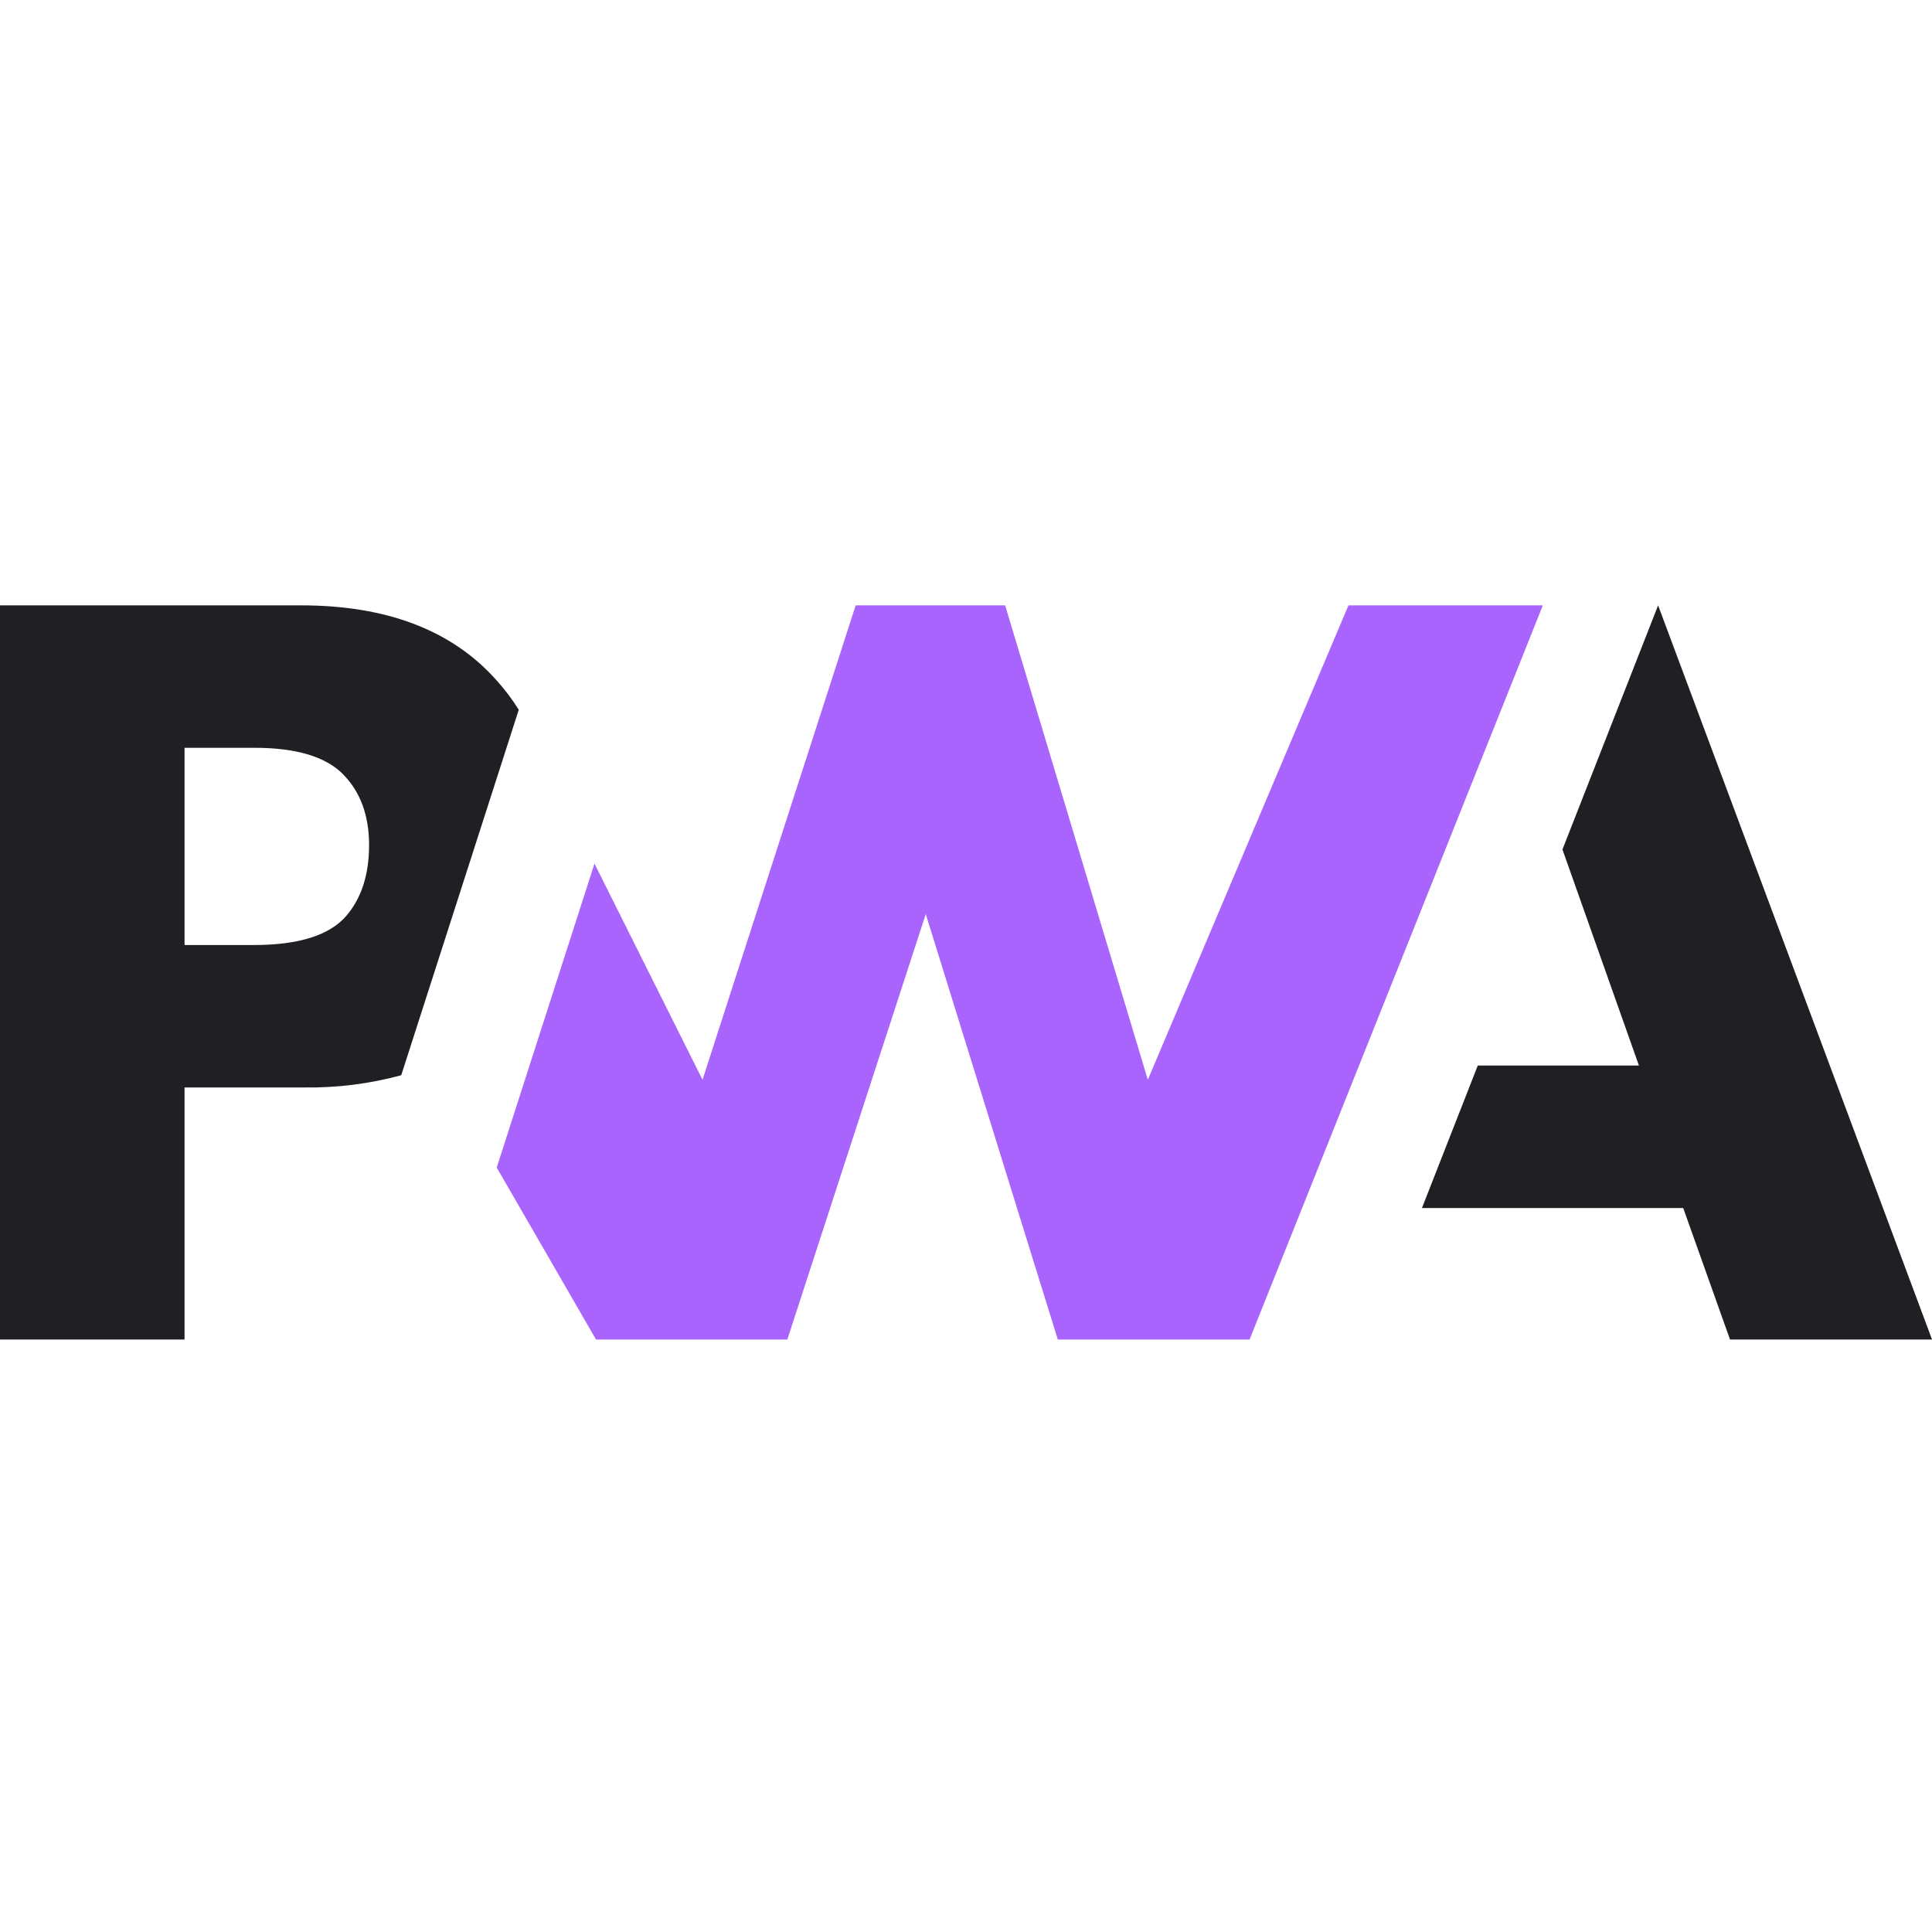 <svg width="90" height="90" viewBox="0 0 90 90" fill="none" xmlns="http://www.w3.org/2000/svg">
<g clip-path="url(#clip0_1382_10258)">
<path d="M66.24 56.274L68.84 49.638H76.348L72.785 39.572L77.241 28.2L90.002 62.4H80.591L78.41 56.274H66.24Z" fill="#202024"/>
<path d="M58.211 62.4L71.872 28.2H62.816L53.47 50.3L46.823 28.2H39.861L32.726 50.3L27.693 40.23L23.139 54.389L27.764 62.4H36.677L43.125 42.581L49.277 62.4H58.211Z" fill="#A964FD"/>
<path d="M8.597 50.658H14.177C15.7 50.68 17.219 50.488 18.691 50.089L20.134 45.602L24.166 33.063C23.857 32.568 23.503 32.102 23.112 31.67C21.044 29.356 18.016 28.2 14.027 28.2H0V62.4H8.597V50.658ZM15.98 36.068C16.789 36.889 17.193 37.988 17.193 39.366C17.193 40.744 16.838 41.845 16.128 42.668C15.349 43.571 13.913 44.023 11.821 44.023H8.597V34.835H11.846C13.792 34.835 15.171 35.246 15.982 36.068H15.98Z" fill="#202024"/>
</g>
<defs>
<clipPath id="clip0_1382_10258">
<rect width="90" height="34.2" fill="white" transform="translate(0 28.2)"/>
</clipPath>
</defs>
</svg>
